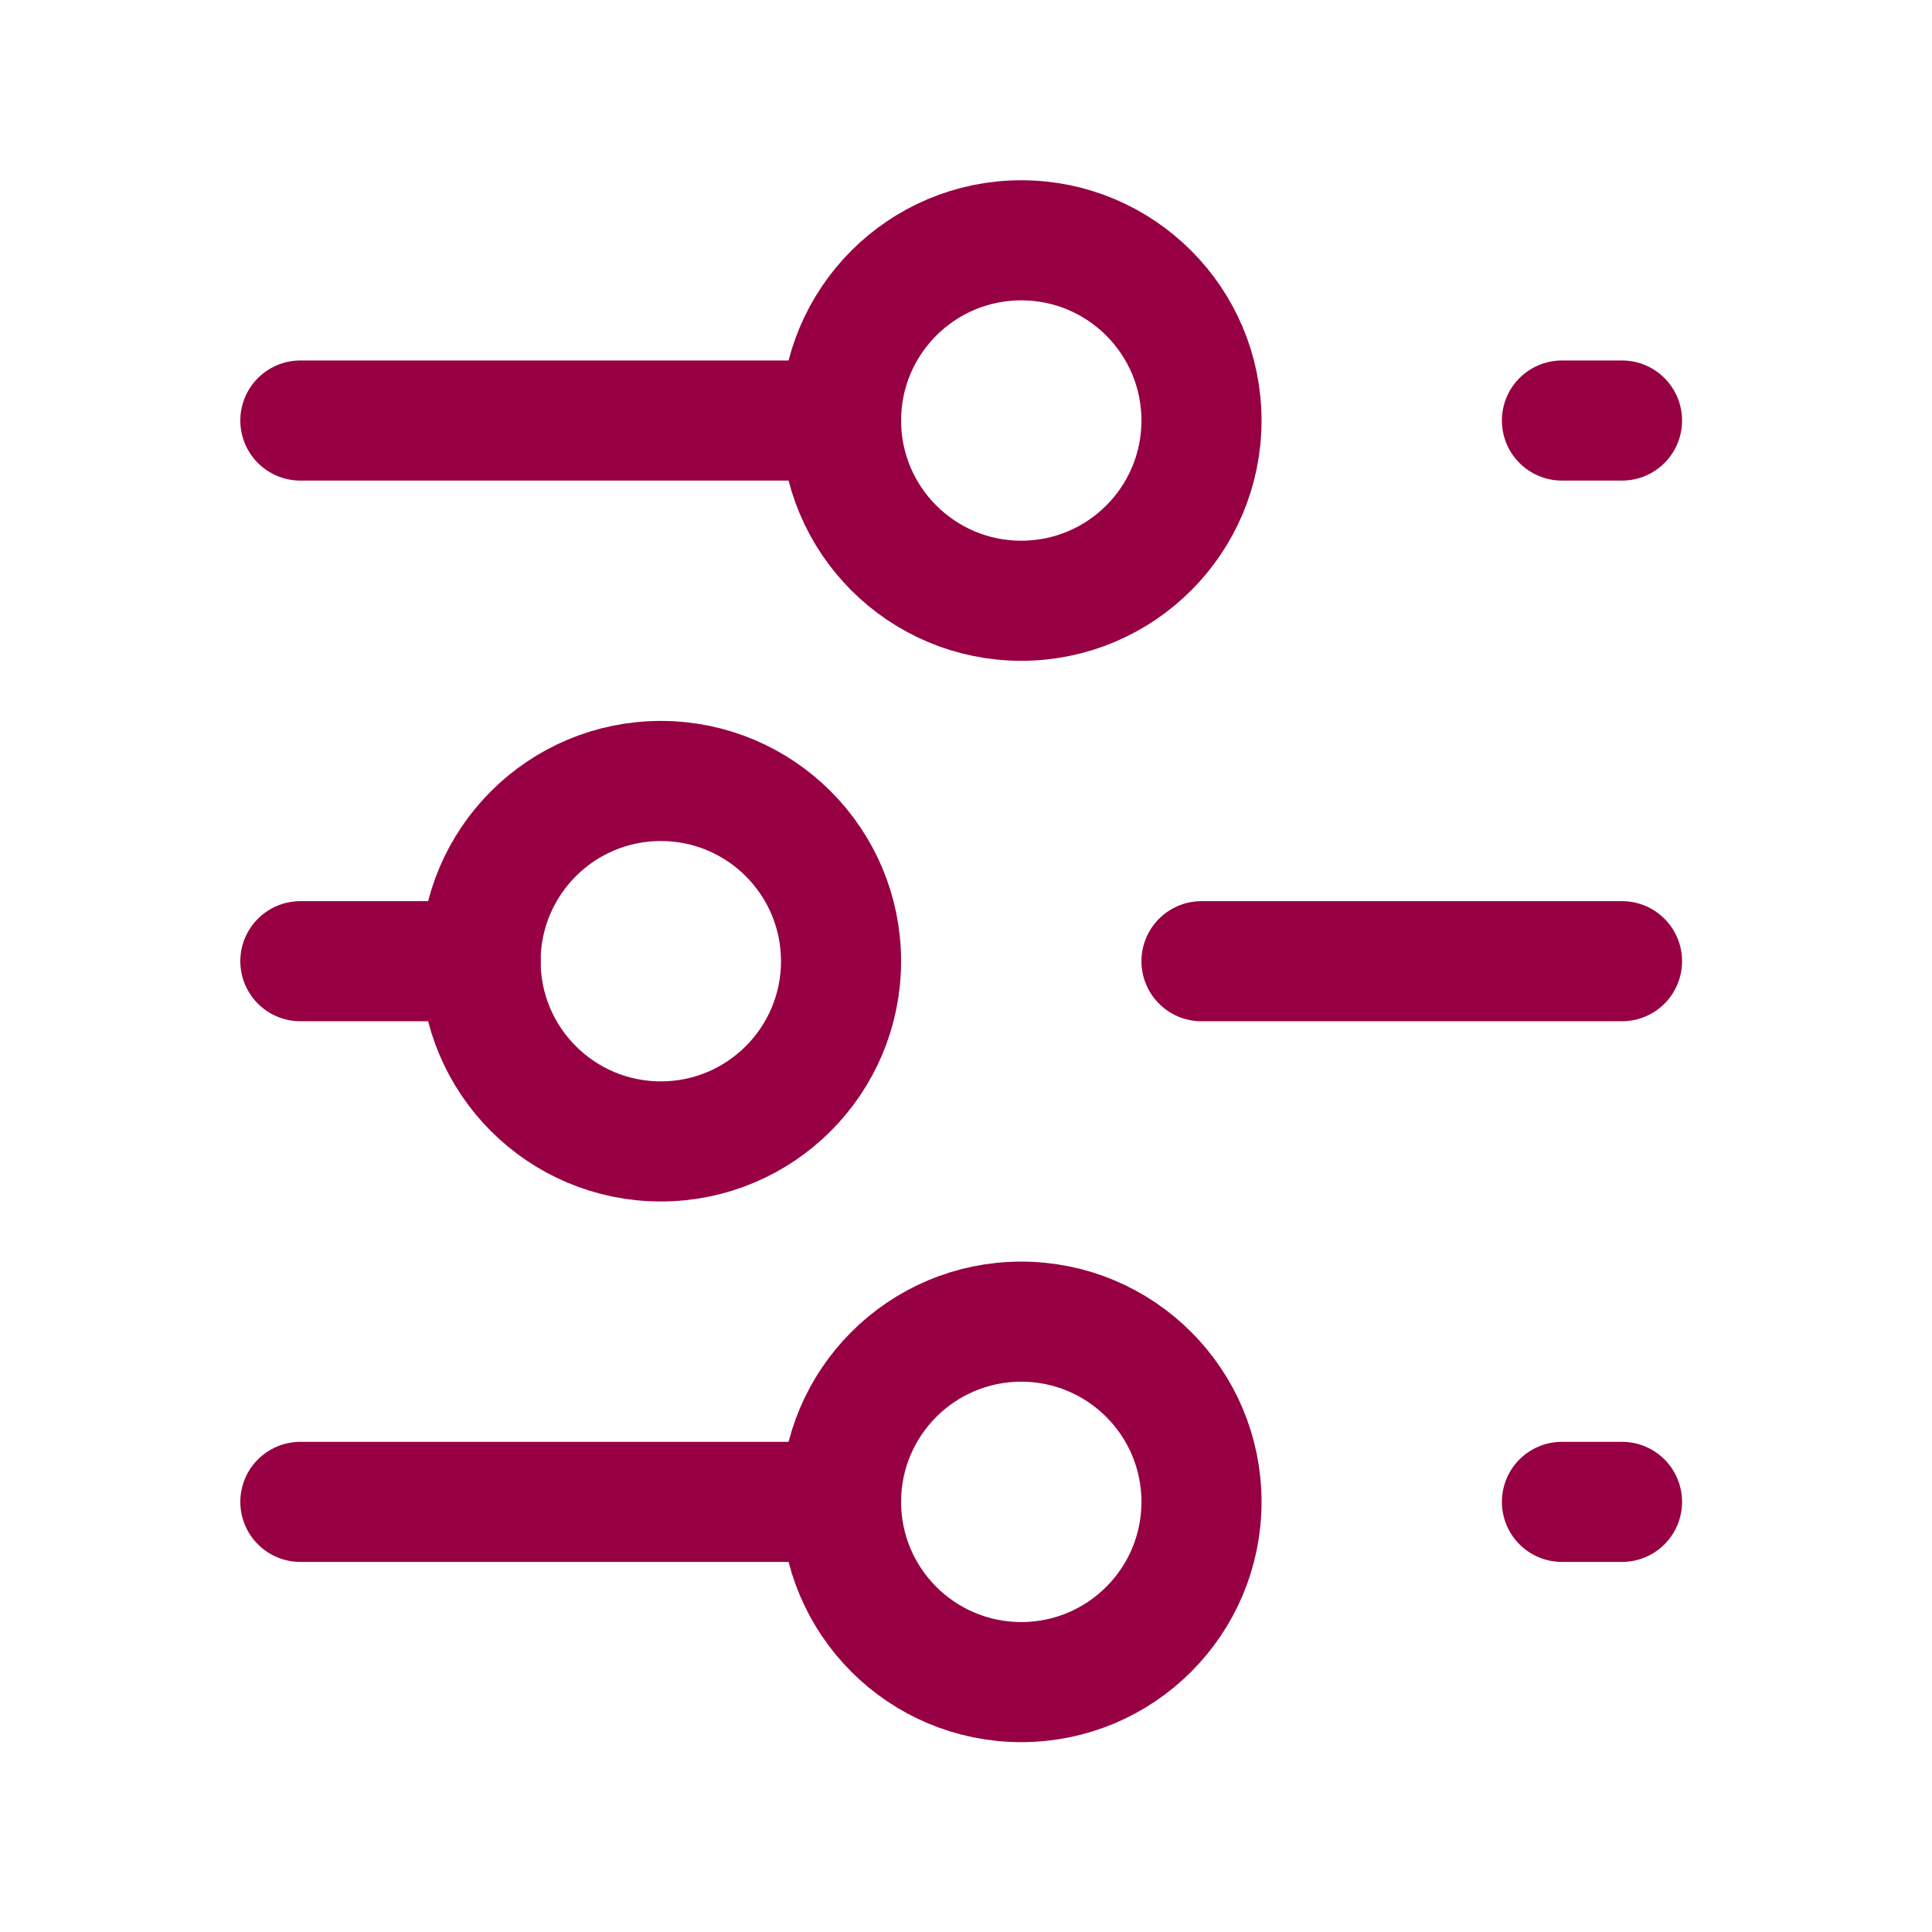 <?xml version="1.0" encoding="UTF-8" standalone="no"?> <svg xmlns="http://www.w3.org/2000/svg" xmlns:xlink="http://www.w3.org/1999/xlink" xmlns:serif="http://www.serif.com/" width="100%" height="100%" viewBox="0 0 134 134" xml:space="preserve" style="fill-rule:evenodd;clip-rule:evenodd;stroke-linecap:round;stroke-linejoin:round;stroke-miterlimit:1.5;"> <circle cx="70.833" cy="29.167" r="12.5" style="fill:none;stroke:#970042;stroke-width:8.33px;"></circle> <circle cx="70.833" cy="104.167" r="12.5" style="fill:none;stroke:#970042;stroke-width:8.33px;"></circle> <circle cx="45.833" cy="66.667" r="12.5" style="fill:none;stroke:#970042;stroke-width:8.33px;"></circle> <path d="M108.333,29.167l4.167,-0" style="fill:none;stroke:#970042;stroke-width:8.33px;"></path> <path d="M108.333,104.167l4.167,-0" style="fill:none;stroke:#970042;stroke-width:8.33px;"></path> <path d="M33.333,66.667l-12.5,-0" style="fill:none;stroke:#970042;stroke-width:8.33px;"></path> <path d="M20.833,29.167l37.5,-0" style="fill:none;stroke:#970042;stroke-width:8.33px;"></path> <path d="M20.833,104.167l37.5,-0" style="fill:none;stroke:#970042;stroke-width:8.33px;"></path> <path d="M112.5,66.667l-29.167,-0" style="fill:none;stroke:#970042;stroke-width:8.33px;"></path> </svg> 